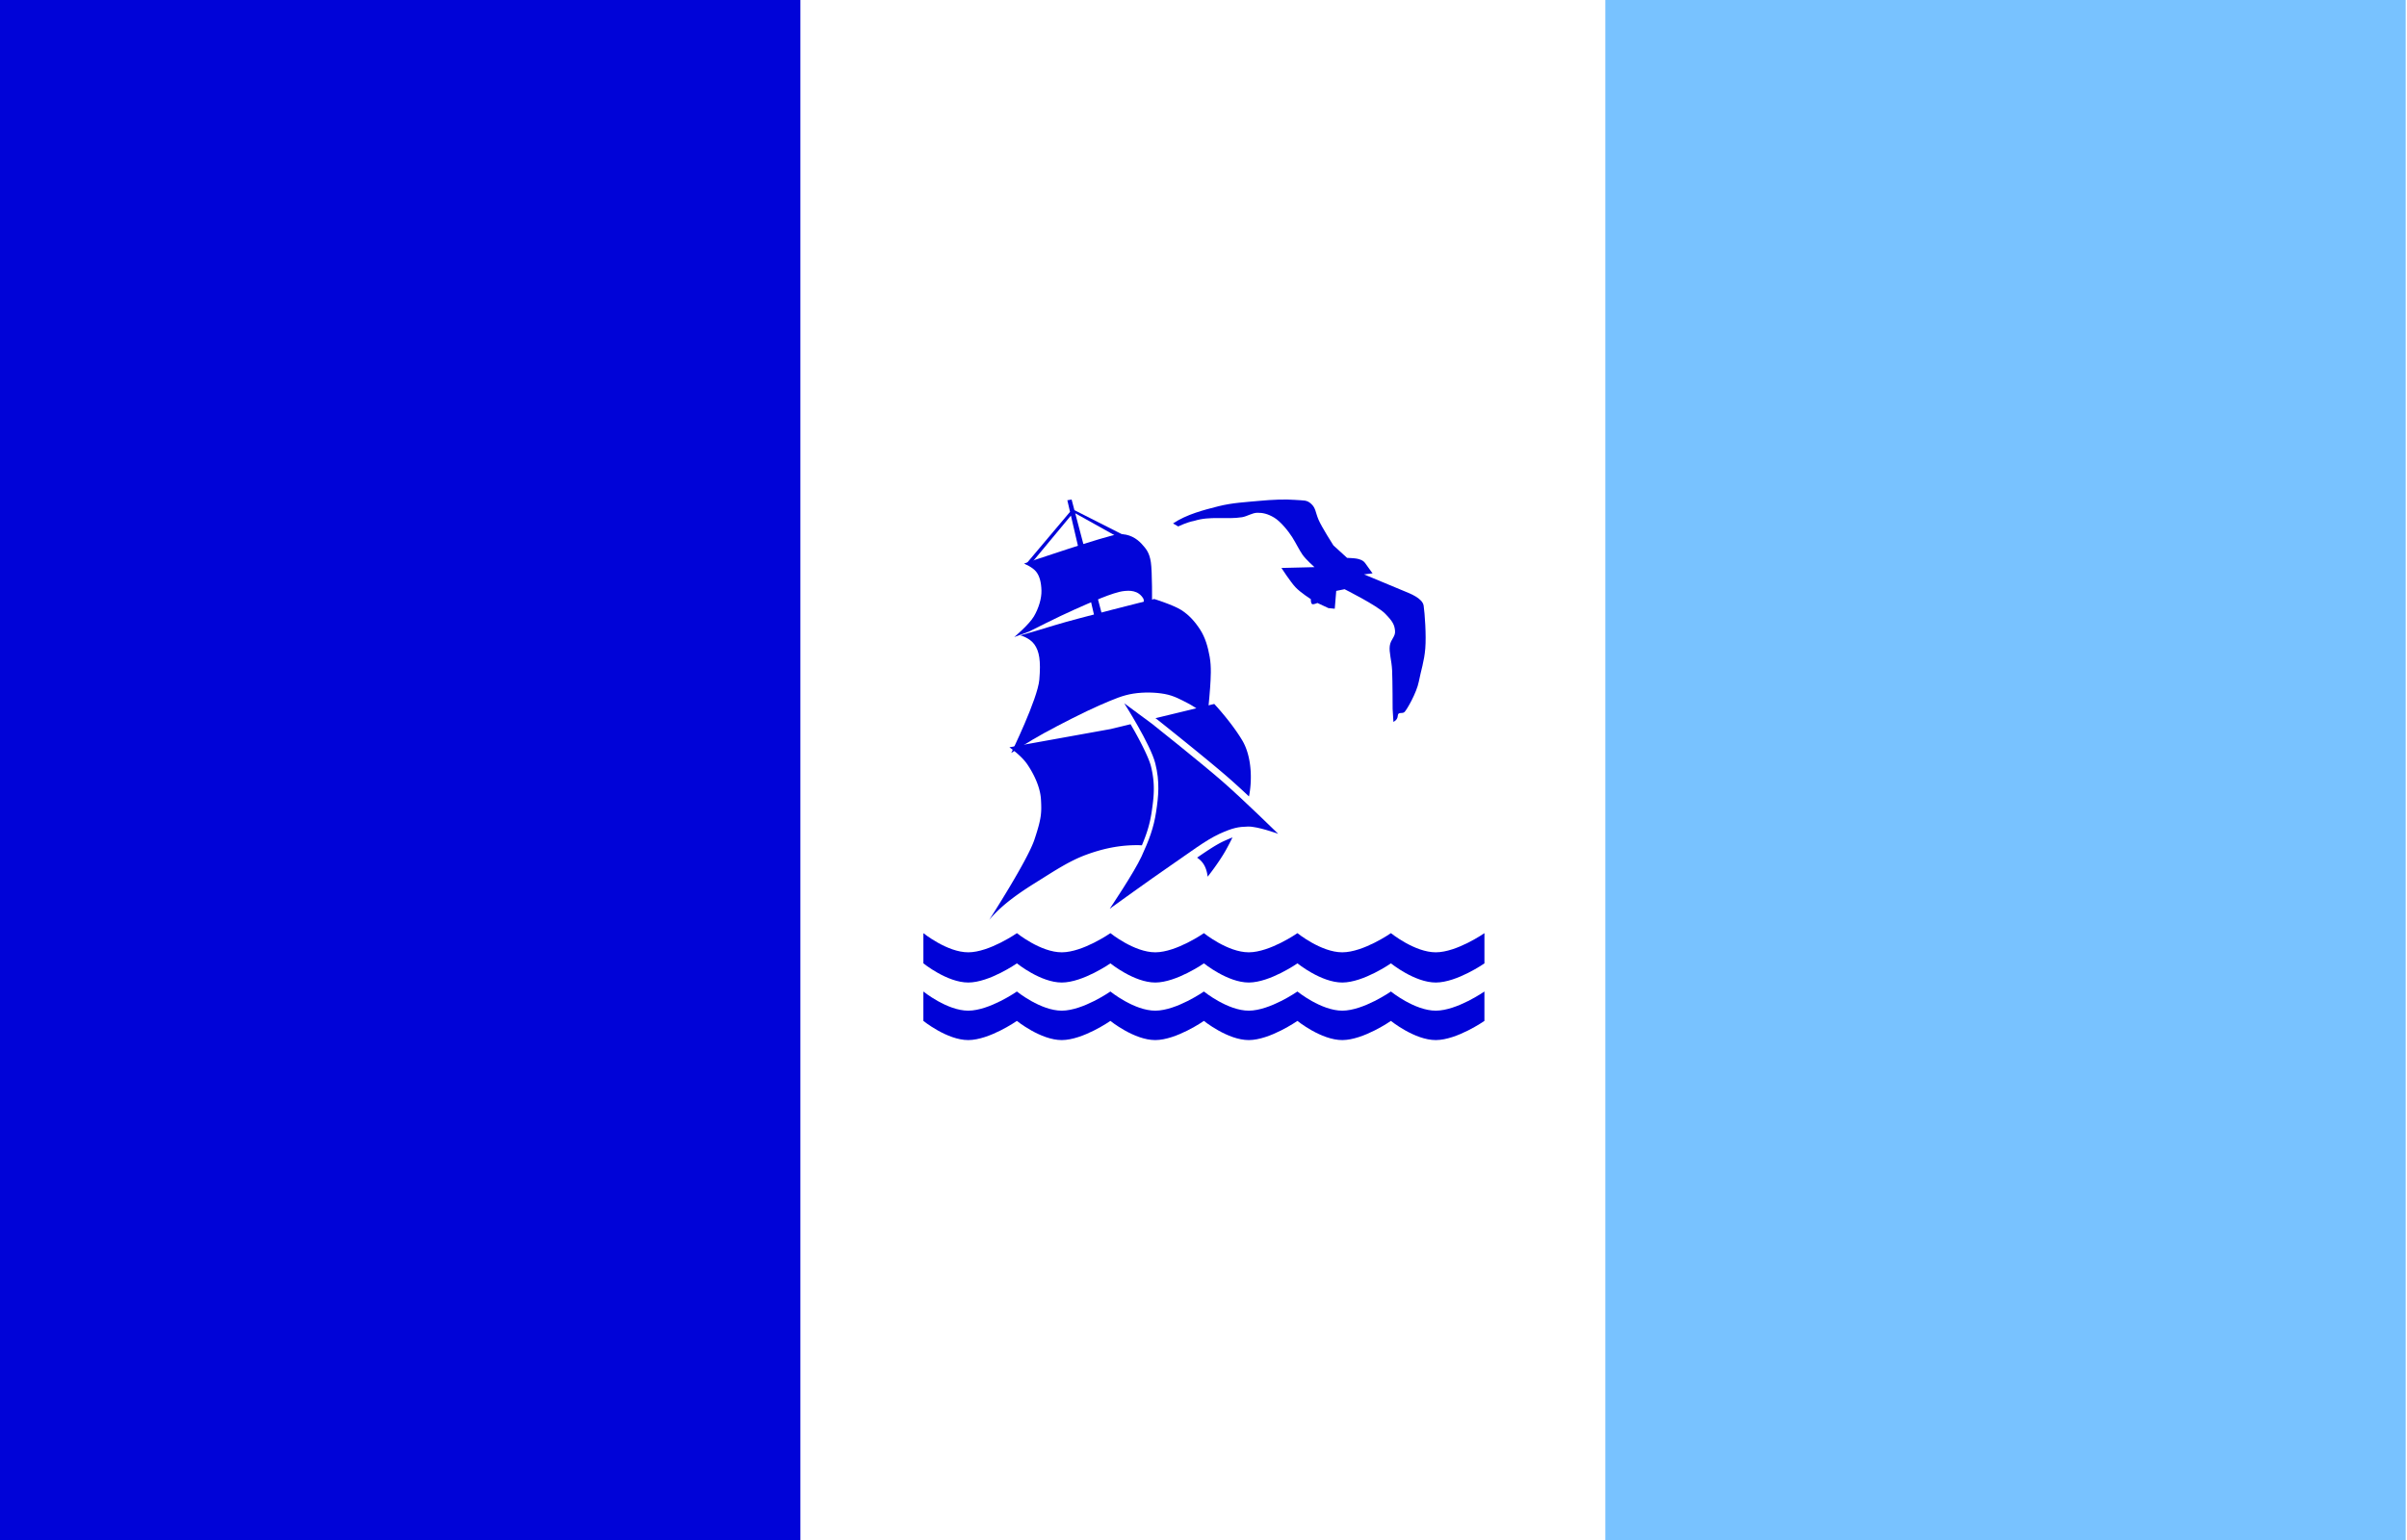 <?xml version="1.0" encoding="UTF-8"?>
<svg width="282.22mm" height="180.62mm" version="1.1" viewBox="0 0 282.22 180.62" xmlns="http://www.w3.org/2000/svg">
<g>
<rect x="7.6294e-6" y="9.4013e-6" width="282.22" height="180.62" fill="#fff" style="paint-order:markers stroke fill"/>
</g>
<g transform="translate(109.36 -67.594)">
<path d="m58.997 182.83c-2.48 0.01-5.271-2.247-5.271-2.247s-3.213 2.237-5.693 2.247-5.271-2.247-5.271-2.247-3.213 2.237-5.693 2.247-5.271-2.247-5.271-2.247-3.213 2.237-5.693 2.247-5.271-2.247-5.271-2.247-3.213 2.237-5.693 2.247-5.271-2.247-5.271-2.247-3.213 2.237-5.693 2.247c-2.48 0.01-5.271-2.247-5.271-2.247v-3.543s2.791 2.256 5.271 2.247c2.48-0.01 5.693-2.247 5.693-2.247s2.791 2.256 5.271 2.247c2.48-0.01 5.693-2.247 5.693-2.247s2.791 2.256 5.271 2.247c2.48-0.01 5.693-2.247 5.693-2.247s2.791 2.256 5.271 2.247c2.48-0.01 5.693-2.247 5.693-2.247s2.791 2.256 5.271 2.247c2.48-0.01 5.693-2.247 5.693-2.247s2.791 2.256 5.271 2.247c2.48-0.01 5.693-2.247 5.693-2.247l2e-6 3.543s-3.213 2.237-5.693 2.247z" fill="#0002d7"/>
<path d="m4.176 189.58c2.48-0.01 5.693-2.247 5.693-2.247s2.791 2.256 5.271 2.247c2.48-0.01 5.693-2.247 5.693-2.247s2.791 2.256 5.271 2.247c2.48-0.01 5.693-2.247 5.693-2.247s2.791 2.256 5.271 2.247c2.48-0.01 5.693-2.247 5.693-2.247s2.791 2.256 5.271 2.247c2.48-0.01 5.693-2.247 5.693-2.247s2.791 2.256 5.271 2.247c2.48-0.01 5.693-2.247 5.693-2.247v-3.449s-3.213 2.237-5.693 2.247-5.271-2.247-5.271-2.247-3.213 2.237-5.693 2.247-5.271-2.247-5.271-2.247-3.213 2.237-5.693 2.247-5.271-2.247-5.271-2.247-3.213 2.237-5.693 2.247-5.271-2.247-5.271-2.247-3.213 2.237-5.693 2.247-5.271-2.247-5.271-2.247-3.213 2.237-5.693 2.247c-2.48 0.01-5.271-2.247-5.271-2.247v3.449s2.791 2.256 5.271 2.247z" fill="#0002d7"/>
<g fill="#0205d9">
<path transform="matrix(.265 0 0 .265 -109.36 67.594)" d="m474.14 221.09-1.895 0.316 1.193 5.125-19.629 23.285 2.273-0.252 17.744-21.367 12.182 52.303 4.42 2.272-14.684-55.6 19.453 10.857 2.174-1.092-21.938-11.127-0.043 0.021z"/>
<path d="m10.71 133.69s9.864-3.357 11.092-3.441c1.228-0.084 2.134 0.519 2.695 1.132 0.561 0.613 0.909 1.046 1.08 2.142 0.171 1.095 0.142 4.914 0.142 4.914l-1.016 0.071s0.1-0.402 0.012-0.673c-0.608-1.063-1.692-0.977-2.268-0.921-1.313 0.134-3.963 1.355-5.823 2.173s-5.339 2.587-5.339 2.587l-1.724 0.638s1.737-1.458 2.303-2.421c0.567-0.964 0.908-2.113 0.886-3.024-0.022-0.911-0.202-1.713-0.638-2.244-0.436-0.531-1.401-0.931-1.401-0.931z"/>
<path d="m10.275 142.11s1.082 0.276 1.647 1.063c0.565 0.788 0.773 1.887 0.579 4.139-0.194 2.252-3.295 8.595-3.295 8.595s2.107-1.38 3.897-2.355c1.79-0.975 4.664-2.454 6.435-3.222 1.771-0.768 2.749-1.188 3.975-1.382 1.226-0.194 2.61-0.16 3.7 0.043 1.09 0.204 1.868 0.656 2.71 1.087 0.842 0.431 2.301 1.486 2.301 1.486s0.224-2.141 0.301-3.308 0.161-2.434-0.05-3.625c-0.211-1.191-0.523-2.265-1.119-3.191s-1.299-1.719-2.222-2.305-3.157-1.286-3.157-1.286-9.119 2.287-11.713 3.086-3.989 1.173-3.989 1.173z"/>
<path d="m22.458 150.08s3.083 4.835 3.638 7.04 0.373 3.873 0.094 5.717-0.819 3.281-1.701 5.197-3.732 6.142-3.732 6.142 4.926-3.555 7.087-5.032c2.161-1.477 4.2-3.039 5.788-3.756 1.587-0.717 2.206-0.818 3.331-0.85 1.125-0.032 3.543 0.85 3.543 0.85s-3.967-3.888-6.426-6.048-8.363-6.851-8.363-6.851z"/>
<path transform="matrix(.265 0 0 .265 -109.36 67.594)" d="m537.25 311.56-26.016 6.303 0.996 0.736a1.085 1.085 0 0 1 0.029 0.014c0.027 0.021 0.048 0.051 0.074 0.074 8e-5 7e-5 0.021 0.015 0.021 0.016 0.131 0.104 22.223 17.656 31.654 25.939 2.598 2.282 5.592 5.036 8.604 7.85 1.297-6.154 1.577-17.261-3.045-24.926-4.951-8.211-12.318-16.006-12.318-16.006zm-37.037 8.973-8.783 2.129-44.816 8.084s5.237 3.628 7.854 7.453c2.616 3.825 5.79 9.803 6.113 15.713 0.323 5.91 0.206 8.396-2.912 17.734-3.118 9.339-19.988 35.48-19.988 35.48 6.231-7.437 14.79-12.905 21.875-17.322 7.085-4.417 13.613-8.781 21.072-11.518 7.459-2.736 14.788-4.28 22.832-4.227 0.56 4e-3 1.175 0.043 1.77 0.068 2.142-5.064 3.503-9.337 4.293-14.568 1.042-6.9 1.679-12.633-0.303-20.5-0.857-3.403-4.255-10.195-7.383-15.723-0.562-0.994-1.092-1.897-1.623-2.805zm45.104 50.111c-1.033 0.394-2.229 0.904-3.699 1.568-3.248 1.468-7.408 4.226-11.957 7.373 2.404 1.621 4.125 3.966 4.672 8.434 0 0 5.025-6.3 8.17-11.965 0.832-1.499 1.805-3.373 2.814-5.41z"/>
</g>
<path d="m48.291 136.7s3.814 1.911 4.736 2.846 1.115 1.334 1.181 2.032c0.066 0.697-0.502 0.974-0.614 1.748s0.215 1.681 0.272 2.917c0.056 1.236 0.059 4.5 0.059 4.5l0.092 1.517s0.484-0.193 0.511-0.711c0.027-0.518 0.519-0.198 0.785-0.44 0.266-0.242 1.428-2.257 1.684-3.579s0.629-2.347 0.756-3.874-0.06-4.149-0.192-5.027c-0.131-0.878-1.634-1.441-2.284-1.708-0.65-0.267-4.705-1.959-4.705-1.959l0.998-0.122s-0.634-0.881-0.873-1.212c-0.239-0.331-0.663-0.459-1.001-0.519-0.338-0.06-1.109-0.084-1.109-0.084l-1.606-1.465s-1.386-2.163-1.748-3.024-0.315-1.349-0.85-1.843c-0.536-0.493-0.855-0.382-1.937-0.472-1.082-0.09-2.681-0.025-4.181 0.118-1.501 0.143-3.152 0.217-4.796 0.638s-3.684 0.93-5.292 2.008l0.614 0.354s0.958-0.485 1.89-0.661c1.875-0.591 3.748-0.131 5.599-0.425 0.639-0.116 1.163-0.506 1.772-0.52 0.609-0.013 1.221 0.109 1.984 0.567 0.763 0.458 1.663 1.58 2.118 2.298s0.818 1.501 1.213 2.063 1.395 1.45 1.395 1.45l-3.874 0.095s1.06 1.639 1.654 2.268 1.792 1.387 1.792 1.387-0.027 0.47 0.153 0.583c0.137 0.086 0.625-0.128 0.625-0.128l1.289 0.6 0.74 0.072 0.173-2.09z" fill="#0205d9"/>
<rect x="-109.36" y="67.594" width="93.845" height="180.62" fill="#0003d8" style="paint-order:markers stroke fill"/>
<rect x="78.863" y="67.594" width="93.845" height="180.62" fill="#78c2ff" style="paint-order:markers stroke fill"/>
</g>
</svg>
